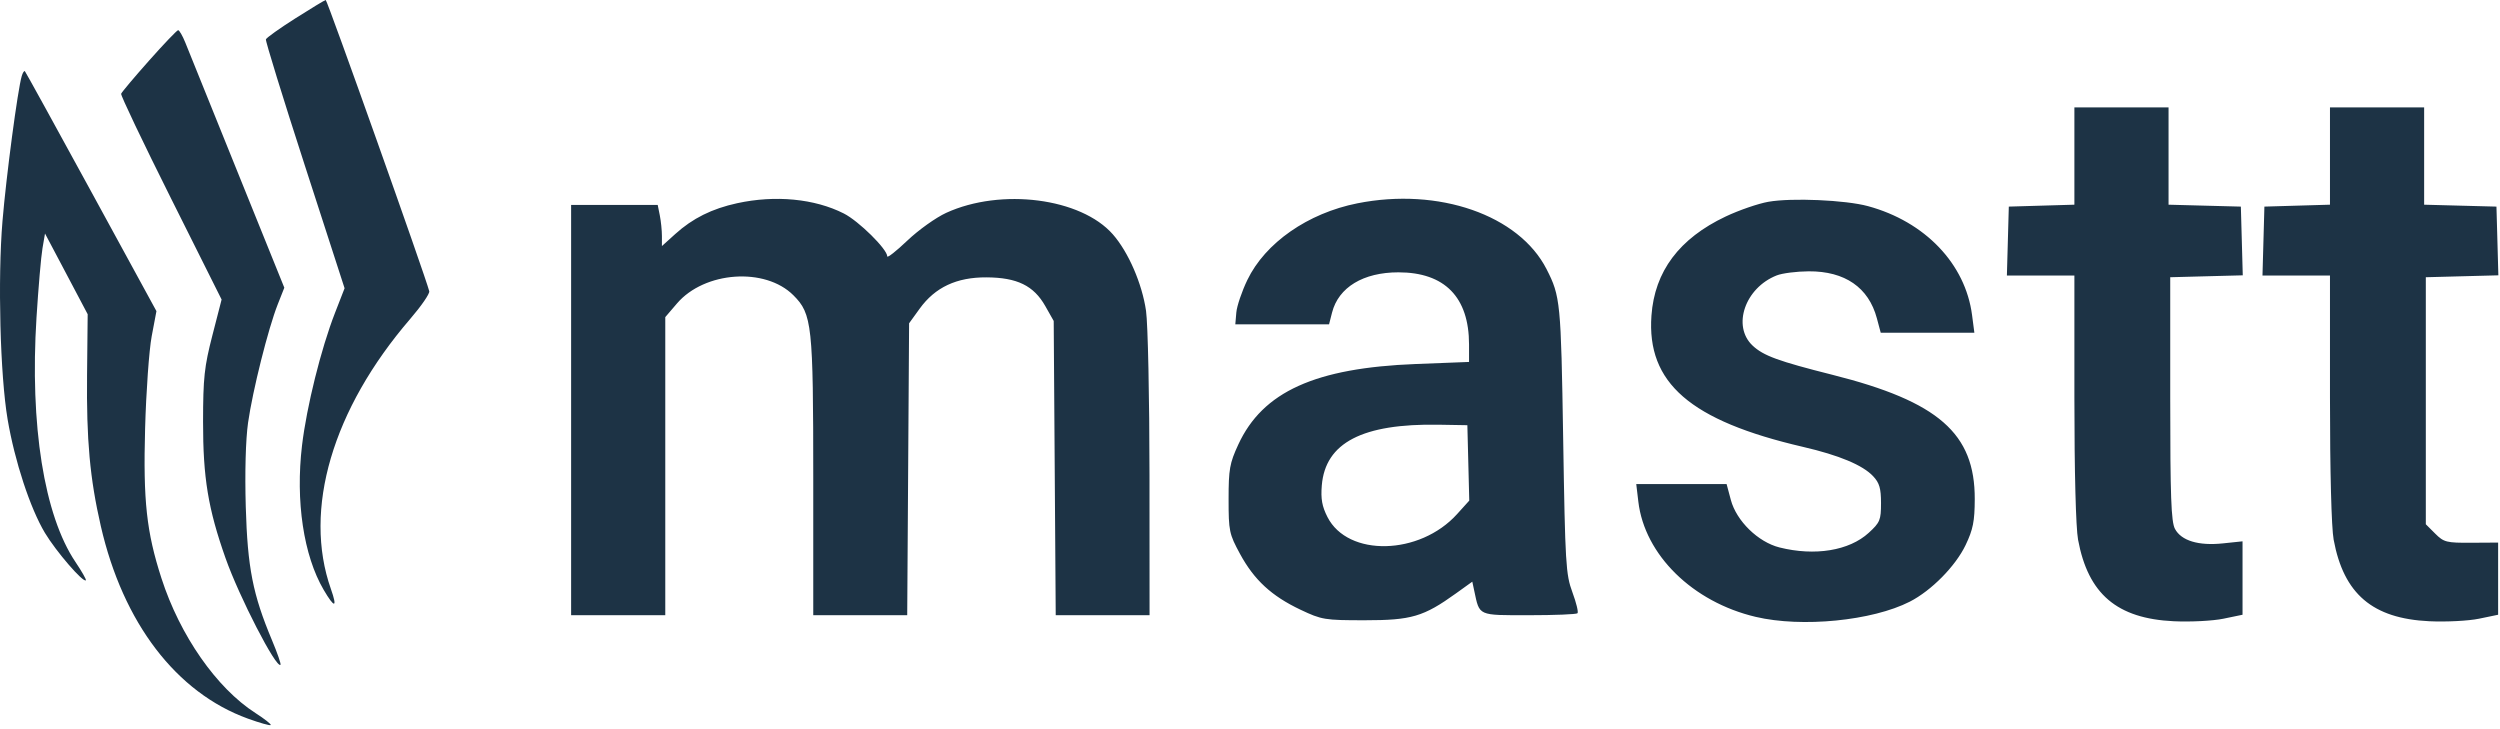 <svg width="271" height="79" viewBox="0 0 271 79" fill="none" xmlns="http://www.w3.org/2000/svg">
<path fill-rule="evenodd" clip-rule="evenodd" d="M32.022 1.987C30.321 3.066 28.882 4.092 28.824 4.267C28.765 4.441 30.661 10.583 33.036 17.916L37.353 31.247L36.309 33.93C34.801 37.802 33.242 44.071 32.74 48.279C32.022 54.307 32.907 60.222 35.085 63.937C36.276 65.97 36.605 65.931 35.869 63.845C32.834 55.242 36.024 44.382 44.469 34.569C45.667 33.177 46.596 31.828 46.531 31.57C46.15 30.03 35.467 -0.019 35.308 9.31341e-06C35.202 0.013 33.723 0.907 32.022 1.987ZM16.158 6.57C14.554 8.376 13.192 9.993 13.132 10.165C13.071 10.338 15.497 15.426 18.522 21.474L24.022 32.47L23.02 36.364C22.146 39.76 22.017 40.96 22.012 45.727C22.006 51.791 22.559 55.146 24.444 60.492C25.924 64.689 29.957 72.515 30.408 72.064C30.482 71.99 30.067 70.79 29.484 69.4C27.402 64.433 26.834 61.544 26.641 54.933C26.533 51.213 26.63 47.652 26.89 45.819C27.384 42.342 29.073 35.609 30.108 32.989L30.82 31.187L25.73 18.589C22.931 11.661 20.393 5.376 20.091 4.624C19.789 3.873 19.436 3.264 19.308 3.272C19.18 3.28 17.762 4.764 16.158 6.57ZM2.357 8.243C1.918 9.722 0.677 19.073 0.268 23.983C-0.254 30.261 0.016 40.682 0.825 45.455C1.594 49.988 3.273 55.1 4.868 57.761C6.077 59.778 9.023 63.191 9.309 62.905C9.377 62.837 8.87 61.945 8.182 60.923C4.78 55.868 3.221 46.079 3.957 34.408C4.161 31.173 4.452 27.802 4.604 26.919L4.879 25.313L7.192 29.687L9.504 34.062L9.437 40.624C9.364 47.696 9.743 51.864 10.928 57.029C13.338 67.527 19.106 75.08 26.864 77.896C28.148 78.362 29.263 78.677 29.344 78.596C29.425 78.515 28.681 77.929 27.691 77.293C23.481 74.592 19.505 68.89 17.5 62.679C15.882 57.667 15.513 54.285 15.729 46.457C15.84 42.447 16.162 37.942 16.444 36.446L16.958 33.727L9.901 20.797C6.02 13.686 2.779 7.803 2.699 7.722C2.619 7.642 2.465 7.877 2.357 8.243ZM224.864 16.915V22.188L221.309 22.292L217.755 22.396L217.651 26.133L217.547 29.869H221.205H224.864V43.109C224.864 51.113 225.021 57.199 225.261 58.5C226.35 64.388 229.476 67.052 235.639 67.343C237.455 67.429 239.875 67.305 241.016 67.068L243.091 66.638V62.659V58.68L240.958 58.903C238.315 59.179 236.454 58.615 235.765 57.329C235.353 56.558 235.253 53.817 235.253 43.212V30.052L239.185 29.948L243.116 29.845L243.013 26.12L242.909 22.396L238.99 22.293L235.071 22.189V16.916V11.642H229.967H224.864V16.915ZM252.569 16.915V22.188L249.015 22.292L245.461 22.396L245.357 26.133L245.253 29.869H248.911H252.569V43.109C252.569 51.113 252.727 57.199 252.967 58.5C254.056 64.388 257.182 67.052 263.345 67.343C265.161 67.429 267.581 67.305 268.722 67.068L270.797 66.638V62.727V58.816L267.891 58.834C265.19 58.85 264.913 58.78 263.972 57.841L262.959 56.83V43.441V30.052L266.891 29.948L270.822 29.845L270.719 26.12L270.615 22.396L266.696 22.293L262.777 22.189V16.916V11.642H257.673H252.569V16.915ZM79.914 22.027C77.174 22.623 75.084 23.663 73.194 25.371L71.752 26.674V25.583C71.752 24.983 71.649 23.98 71.524 23.353L71.296 22.214H66.603H61.909V44.452V66.689H67.013H72.116V50.532V34.375L73.384 32.895C76.371 29.405 82.944 28.944 86.007 32.01C88.032 34.037 88.157 35.189 88.157 51.943V66.689H93.249H98.342L98.444 50.867L98.546 35.044L99.692 33.459C101.368 31.14 103.698 30.048 106.934 30.066C110.259 30.084 112.054 30.961 113.311 33.181L114.222 34.791L114.331 50.74L114.44 66.689H119.526H124.612L124.605 51.469C124.601 43.098 124.432 35.101 124.23 33.697C123.806 30.753 122.318 27.323 120.631 25.401C117.175 21.465 108.518 20.349 102.57 23.072C101.447 23.586 99.55 24.941 98.353 26.082C97.156 27.224 96.177 27.992 96.177 27.789C96.177 27.01 93.089 23.962 91.468 23.141C88.305 21.538 84.049 21.128 79.914 22.027ZM147.138 22.04C141.77 23.109 137.152 26.326 135.213 30.349C134.615 31.589 134.077 33.178 134.017 33.88L133.908 35.156H138.988H144.069L144.395 33.88C145.094 31.146 147.777 29.521 151.589 29.521C156.606 29.521 159.244 32.216 159.244 37.341V39.235L153.503 39.457C142.572 39.879 136.877 42.459 134.231 48.189C133.293 50.219 133.179 50.863 133.179 54.112C133.179 57.567 133.244 57.877 134.418 60.043C135.949 62.865 137.833 64.605 140.972 66.092C143.278 67.185 143.591 67.236 147.943 67.236C153.005 67.236 154.31 66.852 157.83 64.323L159.597 63.053L159.81 64.051C160.398 66.798 160.152 66.689 165.738 66.689C168.516 66.689 170.884 66.593 171.001 66.476C171.118 66.359 170.869 65.334 170.448 64.198C169.734 62.273 169.666 61.142 169.448 47.55C169.21 32.751 169.148 32.119 167.649 29.18C164.655 23.312 155.958 20.284 147.138 22.04ZM191.689 21.874C190.587 22.069 188.505 22.786 187.065 23.468C182.03 25.851 179.36 29.415 179.017 34.209C178.495 41.509 183.219 45.602 195.443 48.441C199.373 49.353 201.915 50.416 203.046 51.619C203.73 52.347 203.902 52.933 203.902 54.534C203.902 56.375 203.793 56.638 202.569 57.759C200.456 59.696 196.722 60.306 192.892 59.342C190.574 58.758 188.233 56.471 187.624 54.195L187.163 52.472H182.267H177.37L177.596 54.382C178.28 60.15 183.483 65.258 190.319 66.869C195.32 68.049 202.955 67.295 207.023 65.22C209.36 64.027 211.981 61.368 213.074 59.08C213.879 57.392 214.055 56.512 214.063 54.112C214.088 46.984 210.128 43.523 198.633 40.628C192.76 39.149 191.15 38.56 189.982 37.462C187.733 35.349 189.161 31.199 192.601 29.852C193.202 29.616 194.761 29.418 196.065 29.411C199.987 29.389 202.559 31.162 203.453 34.504L203.871 36.067H208.946H214.021L213.771 34.153C213.048 28.602 208.679 24.028 202.492 22.346C200.047 21.681 194.227 21.427 191.689 21.874ZM159.165 50.179L159.268 54.266L157.948 55.727C153.892 60.217 146.115 60.395 143.898 56.049C143.308 54.892 143.162 54.077 143.283 52.617C143.667 47.987 147.696 45.897 155.963 46.039L159.062 46.092L159.165 50.179Z" fill="#1D3345"/>
</svg>
